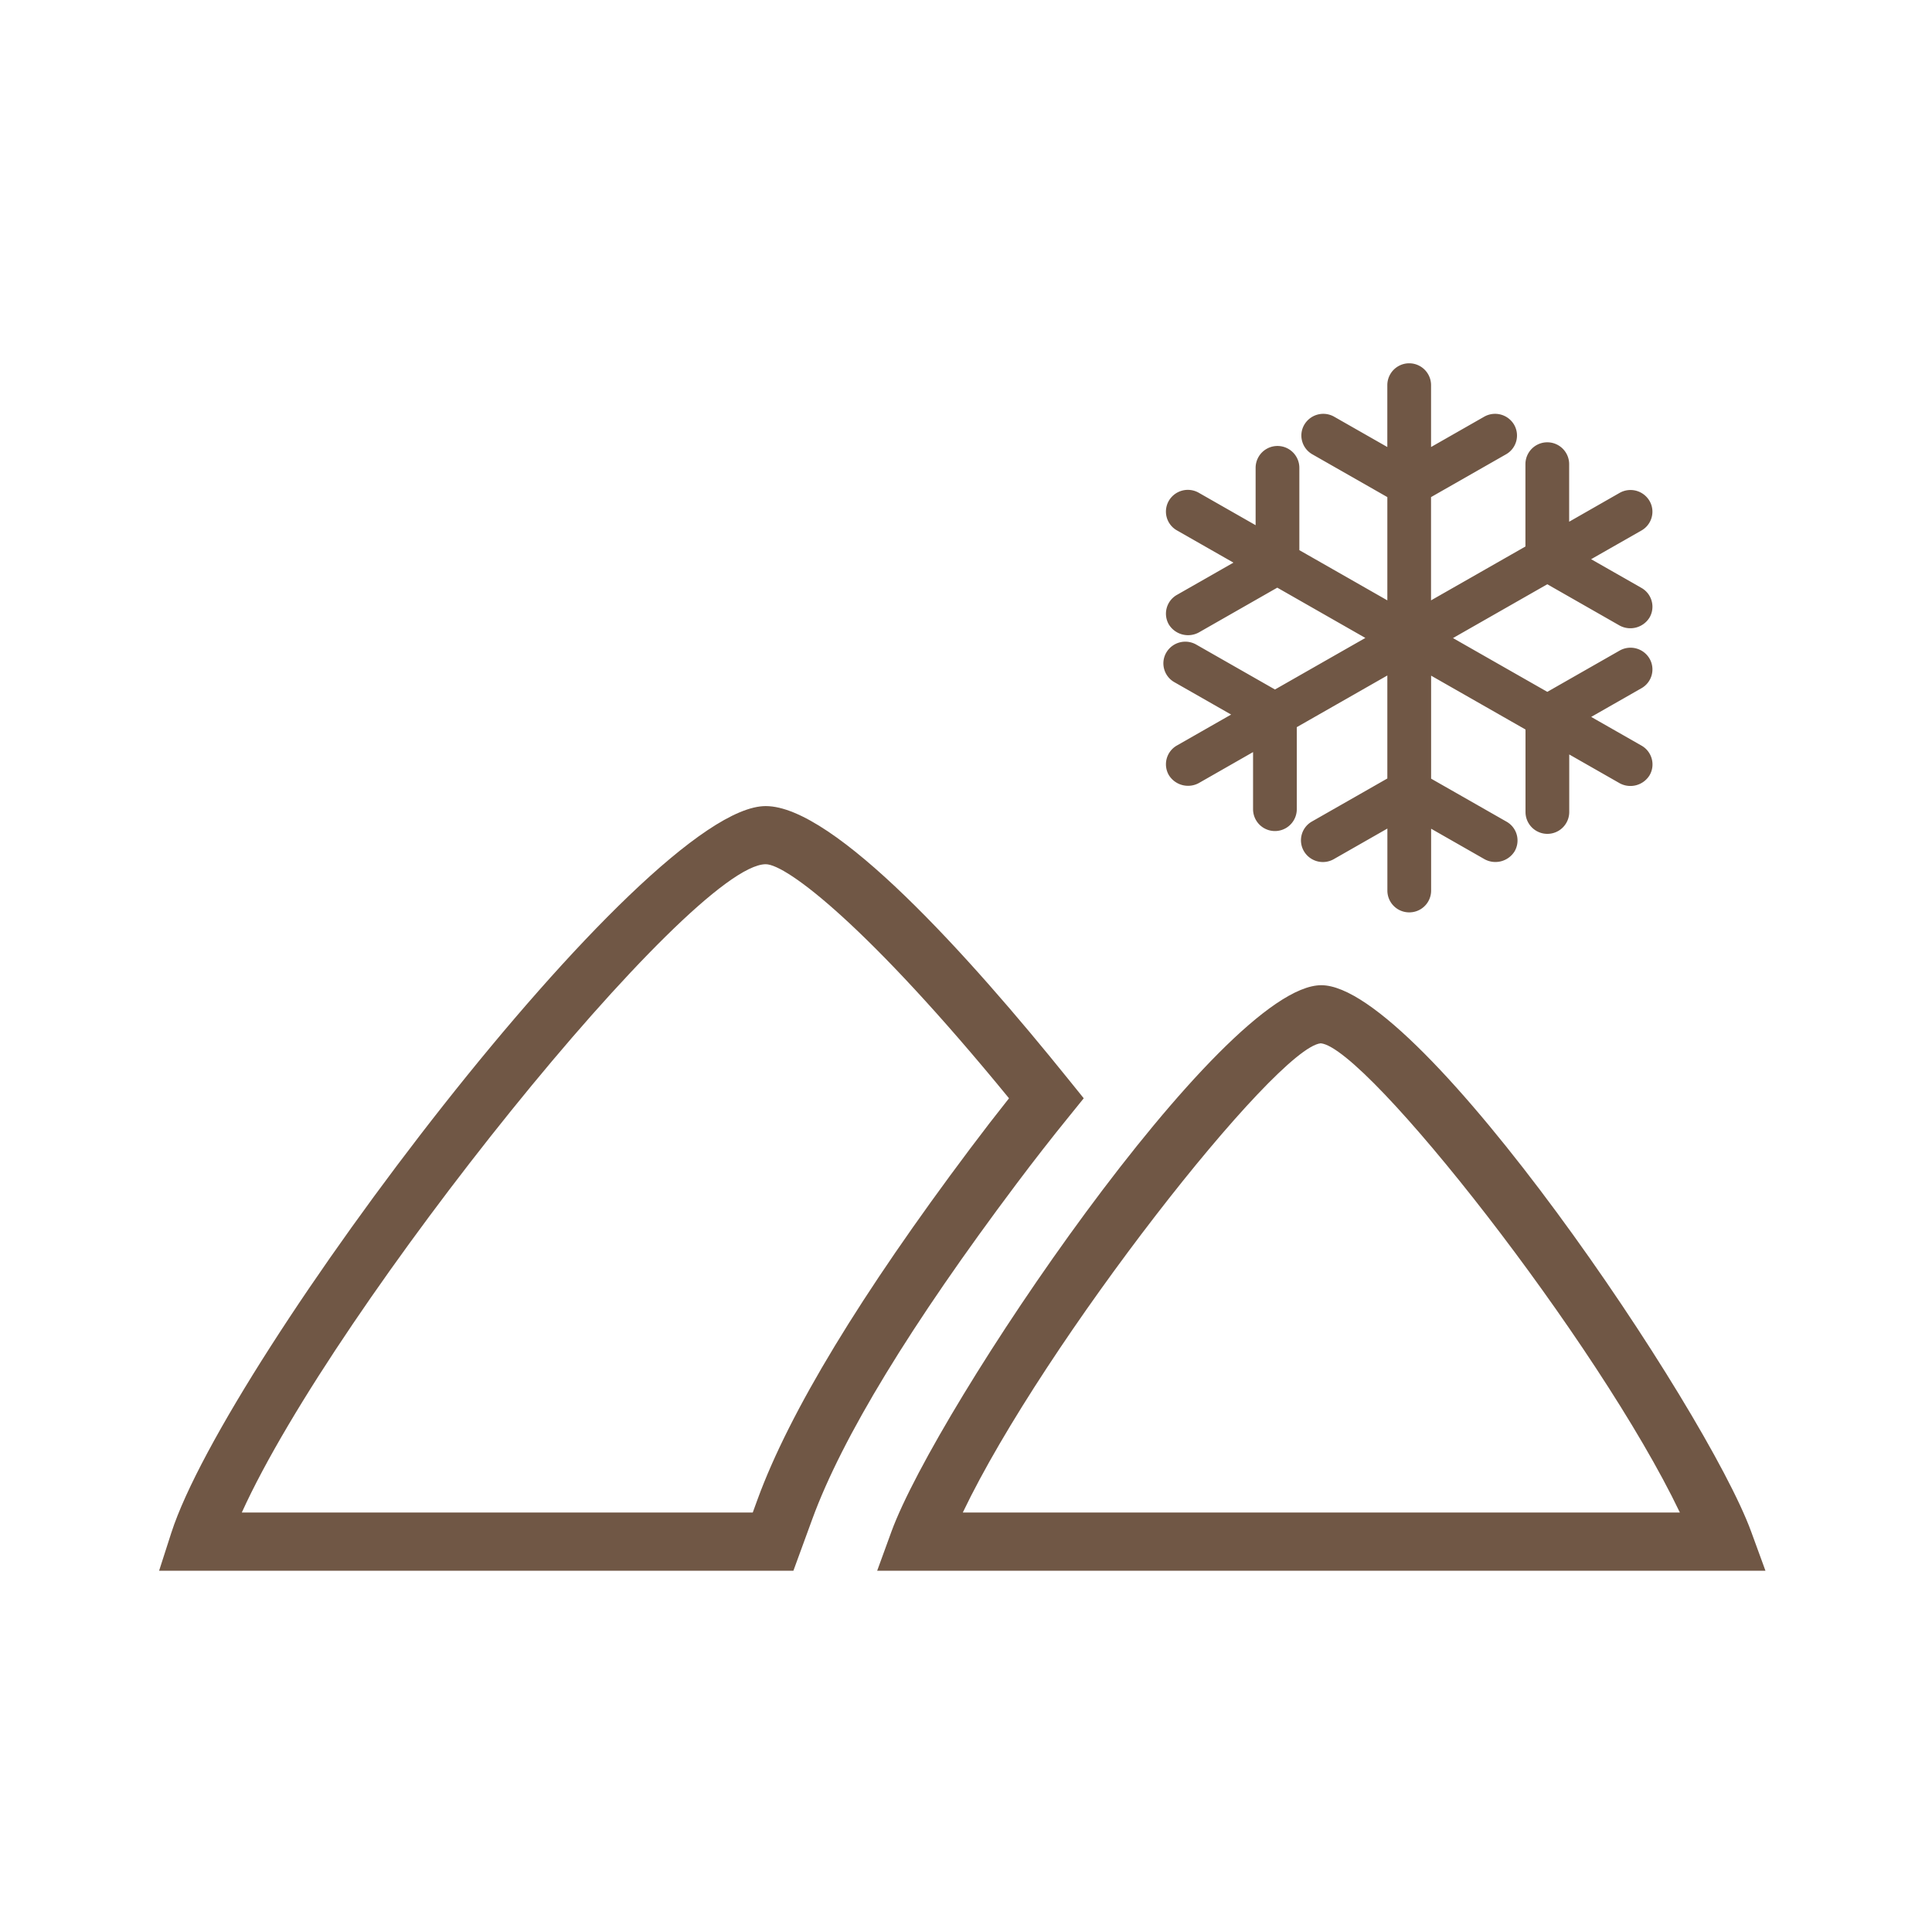 <svg xmlns="http://www.w3.org/2000/svg" xmlns:xlink="http://www.w3.org/1999/xlink" width="170" height="170" viewBox="0 0 170 170">
  <defs>
    <clipPath id="clip-_5_-_Stoccaggio_a_freddo">
      <rect width="170" height="170"/>
    </clipPath>
  </defs>
  <g id="_5_-_Stoccaggio_a_freddo" data-name="5 - Stoccaggio a freddo" clip-path="url(#clip-_5_-_Stoccaggio_a_freddo)">
    <g id="Raggruppa_2200" data-name="Raggruppa 2200" transform="translate(14 32)">
      <g id="Raggruppa_1717" data-name="Raggruppa 1717" transform="translate(0 38.933)">
        <g id="Raggruppa_1716" data-name="Raggruppa 1716">
          <g id="Raggruppa_1715" data-name="Raggruppa 1715">
            <path id="Tracciato_2707" data-name="Tracciato 2707" d="M233.777,456.562h-76.5l.97-2.657c4.167-11.41,29.244-47.7,37.281-47.7s33.114,36.294,37.281,47.7Zm-70.712-3.956h64.922c-6.721-14.7-28.071-42.05-32.461-42.446C191.136,410.556,169.786,437.906,163.065,452.606Zm-14.4,3.956H94.058l.832-2.586c4.84-15,41.158-63.532,51.75-63.532,6.084,0,19.047,14.962,26.231,23.881l1,1.246-1.007,1.242c-1.521,1.871-3.081,3.87-4.633,5.94-9.332,12.434-15.4,22.413-18.049,29.653Zm-49.025-3.956H145.9l.568-1.558c2.777-7.6,9.038-17.924,18.6-30.669,1.242-1.656,2.491-3.268,3.72-4.809-11.849-14.534-19.761-21.169-22.15-21.169C139.584,394.4,107.252,434.92,99.644,452.606Z" transform="translate(-93.261 -389.864)" fill="#705745"/>
            <path id="Tracciato_2708" data-name="Tracciato 2708" d="M234.888,457.347H156.727l1.253-3.438c3.952-10.816,29.068-48.083,37.827-48.083s33.875,37.267,37.825,48.083Zm-76.5-1.16h74.842l-.685-1.878c-4.032-11.04-29.1-47.321-36.736-47.321s-32.7,36.281-36.736,47.321Zm-9.032,1.16H93.543L94.62,454c4.871-15.1,41.57-63.935,52.3-63.935,6.011,0,17.828,13.1,26.683,24.1l1.3,1.611-1.3,1.608c-1.513,1.861-3.068,3.854-4.62,5.922-9.3,12.389-15.342,22.317-17.966,29.5Zm-54.219-1.16h53.408l1.379-3.775c2.664-7.294,8.764-17.322,18.13-29.8,1.561-2.08,3.124-4.083,4.647-5.957l.712-.879-.71-.88c-12.114-15.038-21.511-23.664-25.78-23.664-4.445,0-15.012,9.931-27.575,25.917-11.6,14.764-21.317,30.067-23.623,37.213Zm134.035-2.8H162.443l.376-.822c6.565-14.356,28.111-42.345,32.938-42.782,4.928.436,26.474,28.426,33.04,42.782Zm-64.913-1.161h63.1c-7.152-14.962-27.561-40.922-31.6-41.288C191.819,411.309,171.411,437.268,164.259,452.231Zm-17.67,1.161H99.045l.348-.809c7.319-17.016,39.848-58.556,47.529-58.556,3.14,0,12.01,8.394,22.6,21.382l.3.364-.292.365c-1.225,1.537-2.47,3.144-3.709,4.8-9.531,12.7-15.762,22.971-18.52,30.521Zm-45.772-1.161h44.962l.429-1.177c2.8-7.655,9.081-18.023,18.682-30.818,1.147-1.53,2.3-3.023,3.438-4.455-12.355-15.1-19.564-20.595-21.405-20.595C140.366,395.186,109.081,434.019,100.817,452.231Z" transform="translate(-93.543 -390.069)" fill="#705745"/>
          </g>
        </g>
      </g>
      <g id="Raggruppa_1719" data-name="Raggruppa 1719" transform="translate(88.371 0)">
        <g id="Raggruppa_1718" data-name="Raggruppa 1718">
          <path id="Tracciato_2709" data-name="Tracciato 2709" d="M184.234,383.441l6.655,3.8a1.355,1.355,0,0,0,1.837-.486,1.319,1.319,0,0,0-.492-1.813l-5.312-3.031,5.312-3.031a1.321,1.321,0,0,0,.492-1.815,1.354,1.354,0,0,0-1.837-.486l-5.31,3.031v-6.062a1.344,1.344,0,0,0-2.688,0v7.6l-9.466,5.4V376.119l6.89-3.932a1.321,1.321,0,0,0,.492-1.815,1.354,1.354,0,0,0-1.837-.486l-5.546,3.166V366.61a1.344,1.344,0,0,0-2.688,0v6.443l-5.547-3.166a1.353,1.353,0,0,0-1.835.486,1.319,1.319,0,0,0,.492,1.815l6.89,3.932v10.423l-8.9-5.081v-7.579a1.344,1.344,0,0,0-2.688,0v6.045l-5.875-3.351a1.353,1.353,0,0,0-1.835.486,1.319,1.319,0,0,0,.492,1.815l5.857,3.342-5.857,3.342a1.318,1.318,0,0,0-.492,1.813,1.346,1.346,0,0,0,1.165.665,1.332,1.332,0,0,0,.67-.179l7.2-4.108,8.92,5.089-9.123,5.207-7.223-4.12a1.351,1.351,0,0,0-1.835.486,1.319,1.319,0,0,0,.492,1.813l5.878,3.355-5.654,3.226a1.319,1.319,0,0,0-.492,1.815,1.353,1.353,0,0,0,1.835.486l5.651-3.225v6.024a1.344,1.344,0,0,0,2.688,0V396.35l9.128-5.208v10.4l-6.932,3.955a1.321,1.321,0,0,0-.492,1.813,1.355,1.355,0,0,0,1.837.487l5.587-3.189v6.466a1.344,1.344,0,0,0,2.688,0v-6.466l5.587,3.189a1.352,1.352,0,0,0,1.835-.487,1.318,1.318,0,0,0-.492-1.813l-6.93-3.955v-10.4l9.466,5.4v7.594a1.344,1.344,0,0,0,2.688,0v-6.061l5.31,3.031a1.355,1.355,0,0,0,1.837-.486,1.321,1.321,0,0,0-.492-1.815l-5.312-3.031,5.312-3.031a1.319,1.319,0,0,0,.492-1.813,1.353,1.353,0,0,0-1.837-.486l-6.655,3.8-9.466-5.4,9.466-5.4" transform="translate(-150.45 -364.702)" fill="#705745"/>
          <path id="Tracciato_2710" data-name="Tracciato 2710" d="M172.286,413.188a1.918,1.918,0,0,1-1.923-1.908v-5.467l-4.719,2.694a1.938,1.938,0,0,1-2.624-.7,1.9,1.9,0,0,1,.7-2.612l6.639-3.788v-9.063l-7.967,4.546v7.218a1.924,1.924,0,0,1-3.848,0v-5.024l-4.781,2.731a1.987,1.987,0,0,1-2.626-.7,1.9,1.9,0,0,1,.706-2.61l4.77-2.723-4.995-2.85a1.9,1.9,0,0,1-.9-1.165,1.882,1.882,0,0,1,.195-1.445,1.938,1.938,0,0,1,2.626-.7l6.933,3.955,7.953-4.537-7.75-4.424-6.912,3.946a1.987,1.987,0,0,1-2.626-.7,1.9,1.9,0,0,1,.706-2.609l4.975-2.839-4.975-2.838a1.9,1.9,0,0,1-.706-2.612,1.937,1.937,0,0,1,2.626-.7l5.006,2.856v-5.047a1.924,1.924,0,0,1,3.848,0v7.243l7.743,4.418v-9.086l-6.6-3.765a1.9,1.9,0,0,1-.9-1.165,1.875,1.875,0,0,1,.195-1.445,1.937,1.937,0,0,1,2.624-.7l4.679,2.668v-5.443a1.924,1.924,0,0,1,3.848,0v5.443l4.678-2.669a1.941,1.941,0,0,1,2.626.7,1.9,1.9,0,0,1-.706,2.61l-6.6,3.766v9.086l8.306-4.739V373.75a1.924,1.924,0,0,1,3.848,0v5.064l4.442-2.538a1.937,1.937,0,0,1,2.624.7,1.872,1.872,0,0,1,.195,1.447,1.9,1.9,0,0,1-.9,1.164l-4.428,2.525,4.43,2.527a1.9,1.9,0,0,1,.9,1.165,1.884,1.884,0,0,1-.195,1.448,1.982,1.982,0,0,1-2.624.7l-6.367-3.635-8.3,4.735,8.3,4.732,6.367-3.633a1.94,1.94,0,0,1,2.624.7,1.9,1.9,0,0,1-.7,2.61l-4.43,2.528,4.43,2.527a1.905,1.905,0,0,1,.9,1.165,1.882,1.882,0,0,1-.195,1.447,1.979,1.979,0,0,1-2.624.7l-4.442-2.535v5.063a1.924,1.924,0,0,1-3.848,0v-7.258l-8.306-4.739v9.063l6.638,3.786a1.9,1.9,0,0,1,.706,2.613,1.989,1.989,0,0,1-2.624.7l-4.719-2.694v5.467A1.918,1.918,0,0,1,172.286,413.188Zm-.763-9.372v7.464a.764.764,0,0,0,1.527,0v-7.464l6.455,3.683a.79.79,0,0,0,1.048-.274.729.729,0,0,0,.074-.562.741.741,0,0,0-.354-.458l-7.223-4.12V390.349l10.627,6.064v7.932a.764.764,0,0,0,1.527,0v-7.06l6.18,3.523a.786.786,0,0,0,1.046-.271.744.744,0,0,0,.076-.565.753.753,0,0,0-.354-.456l-6.2-3.534,6.2-3.536a.739.739,0,0,0,.279-1.018.774.774,0,0,0-1.046-.274l-6.944,3.963L173.8,389.048l10.636-6.07,6.944,3.961a.79.79,0,0,0,1.046-.272.741.741,0,0,0-.279-1.02l-6.2-3.536,6.2-3.536a.741.741,0,0,0,.354-.455.732.732,0,0,0-.076-.56.772.772,0,0,0-1.046-.277l-6.18,3.528V373.75a.764.764,0,0,0-1.527,0v7.931l-10.627,6.064V375.987l7.183-4.1a.74.74,0,0,0,.354-.455.733.733,0,0,0-.076-.563.777.777,0,0,0-1.048-.274l-6.414,3.659v-7.441a.764.764,0,0,0-1.527,0v7.441l-6.415-3.658a.773.773,0,0,0-1.048.274.725.725,0,0,0-.074.56.75.75,0,0,0,.354.458l7.183,4.1v11.758L161.459,382v-7.916a.764.764,0,0,0-1.527,0v7.045l-6.743-3.847a.772.772,0,0,0-1.046.274.729.729,0,0,0-.076.562.745.745,0,0,0,.353.455l6.742,3.848-6.74,3.847a.739.739,0,0,0-.279,1.018.789.789,0,0,0,1.046.274l7.489-4.274,10.092,5.759-10.294,5.874-7.511-4.284a.773.773,0,0,0-1.046.275.721.721,0,0,0-.076.559.746.746,0,0,0,.354.458l6.762,3.857-6.537,3.731a.74.74,0,0,0-.279,1.02.792.792,0,0,0,1.046.272l6.519-3.72v7.022a.764.764,0,0,0,1.527,0V396.22l10.288-5.871v11.735l-7.224,4.122a.744.744,0,0,0-.354.457.731.731,0,0,0,.076.56.773.773,0,0,0,1.048.275Z" transform="translate(-150.656 -364.907)" fill="#705745"/>
        </g>
      </g>
    </g>
  </g>
</svg>

